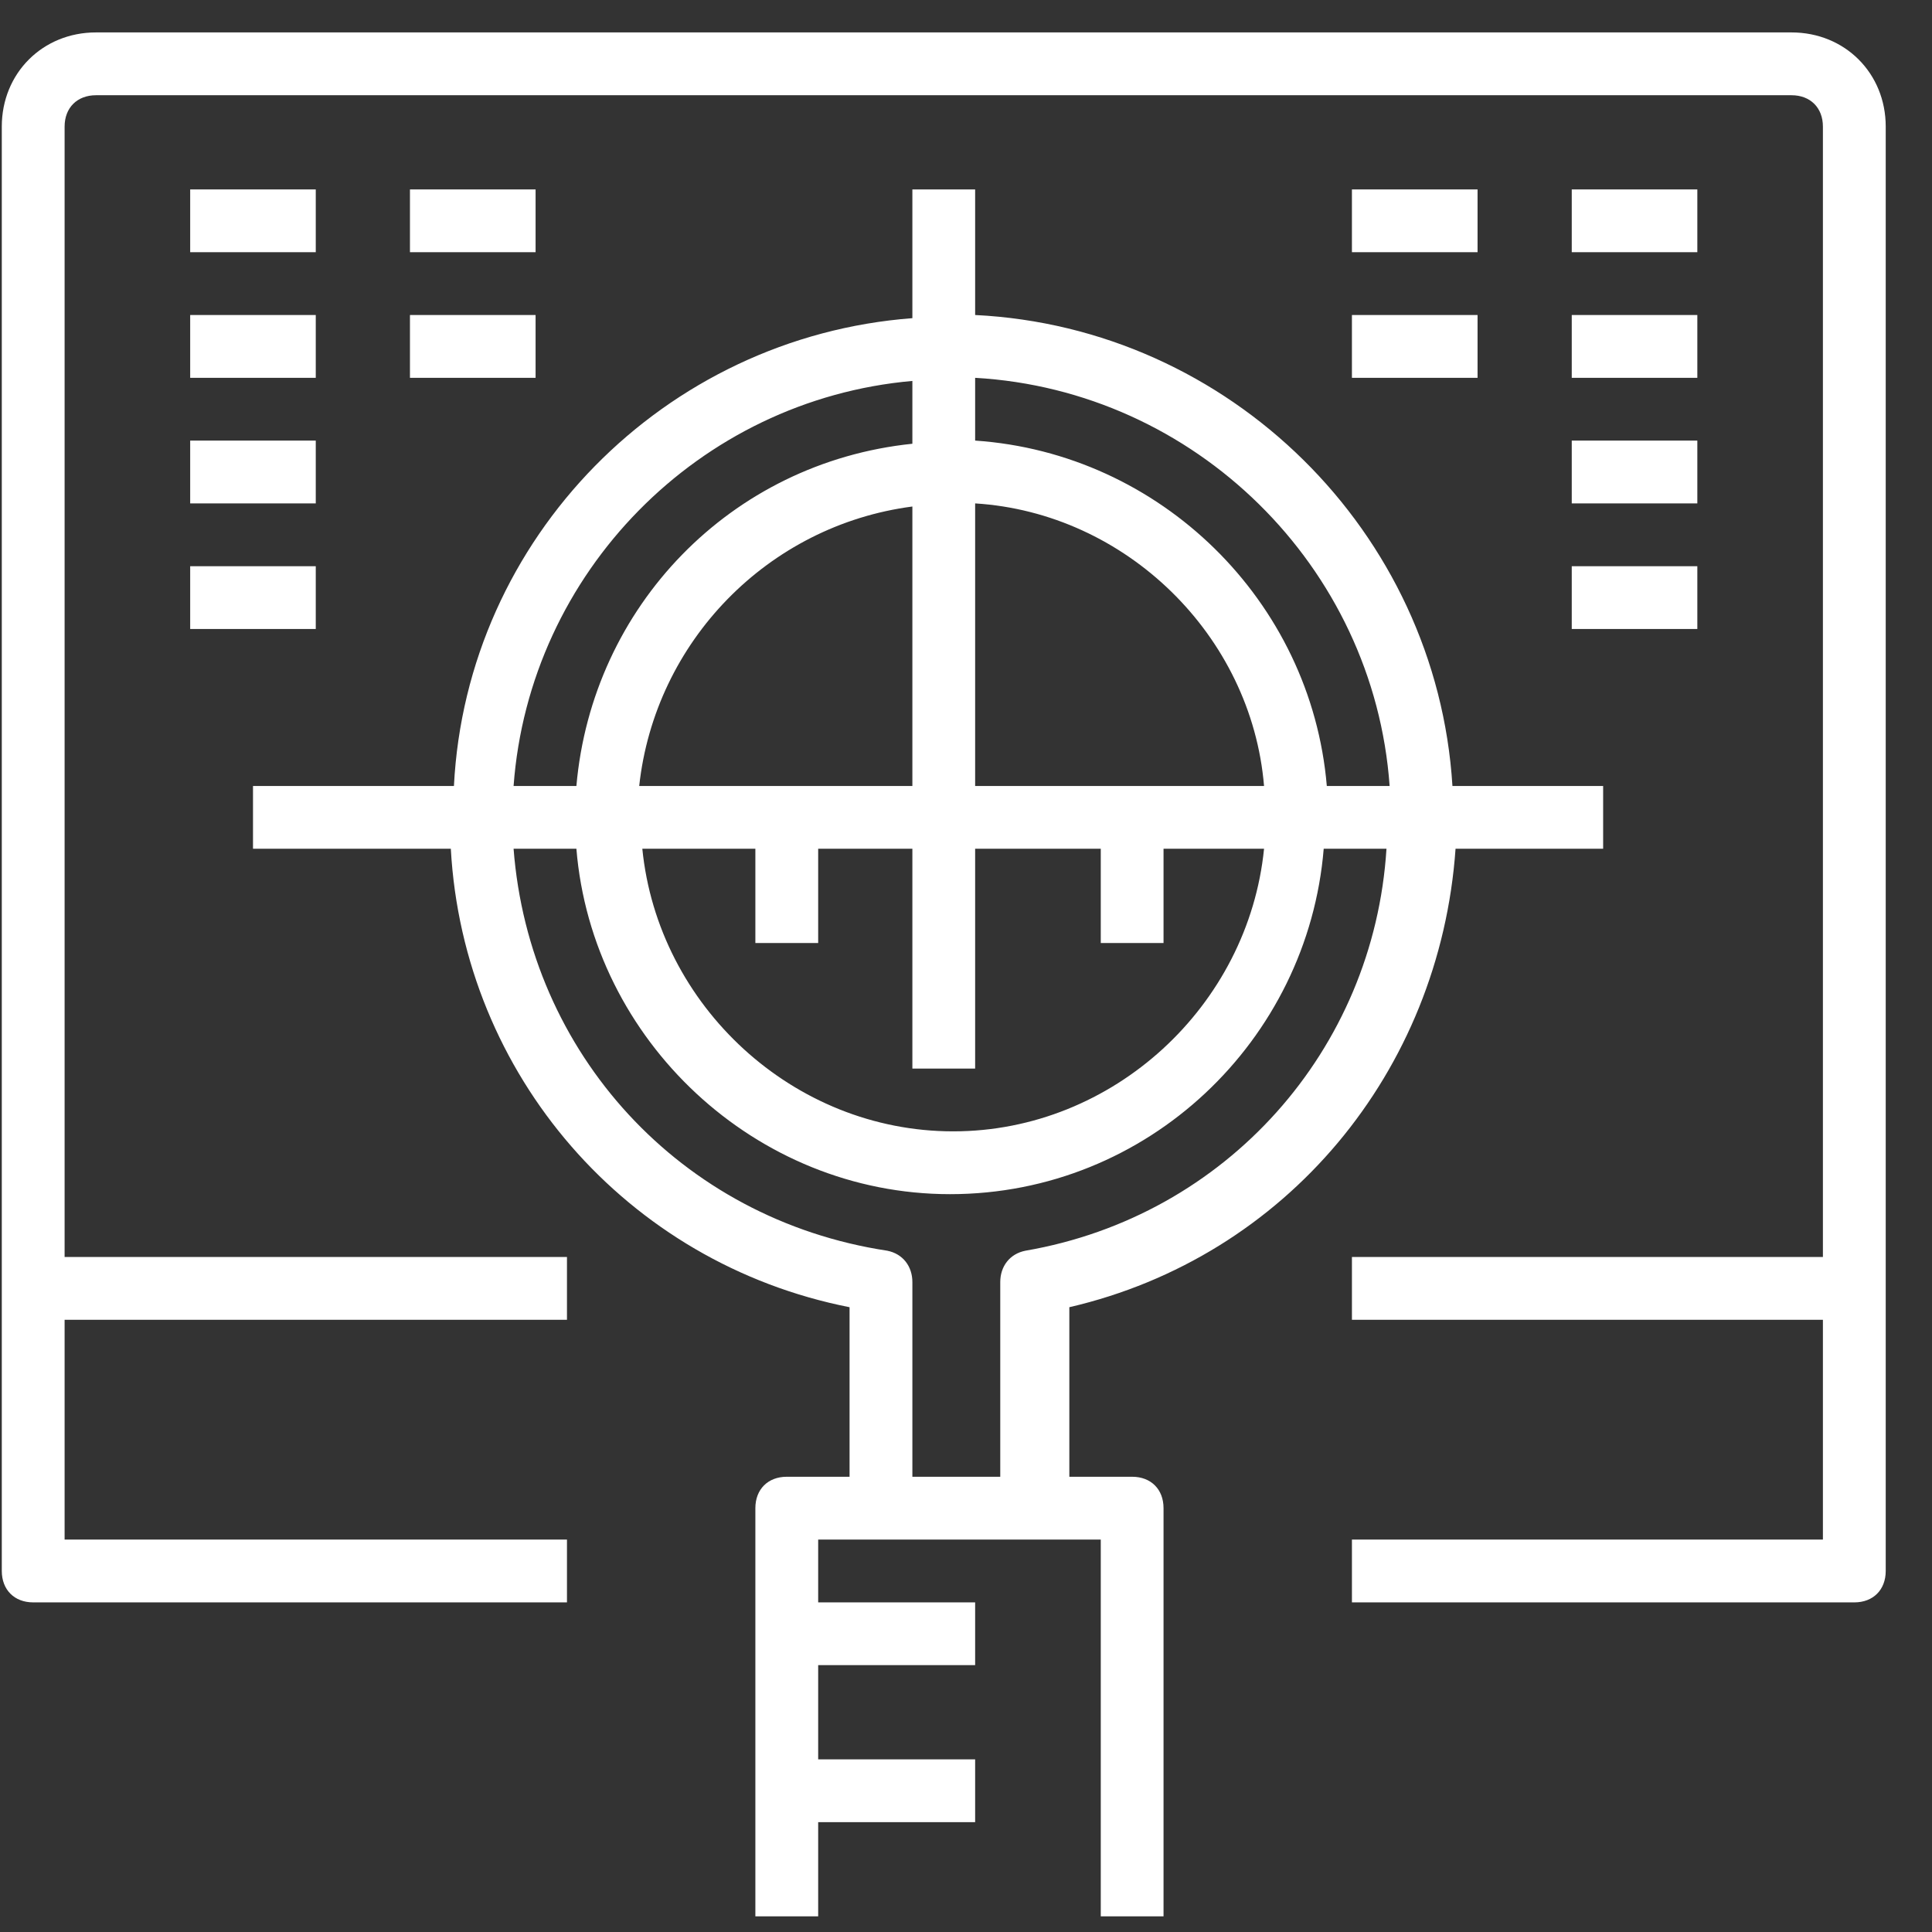 <svg width="41" height="41" viewBox="0 0 41 41" fill="none" xmlns="http://www.w3.org/2000/svg">
<rect x="0" y="0" width="41" height="41" fill="#333333" stroke="none"/>
<g clip-path="url(#clip0_90_3770)">
<g clip-path="url(#clip1_90_3770)">
<g clip-path="url(#clip2_90_3770)">
<path d="M38.019 0.688H2.037C0.904 0.688 0.038 1.554 0.038 2.687V27.341V33.338C0.038 33.738 0.305 34.005 0.704 34.005H12.032V32.672H1.371V28.008H12.032V26.675H1.371V2.687C1.371 2.287 1.637 2.021 2.037 2.021H38.019C38.419 2.021 38.685 2.287 38.685 2.687V26.675H28.69V28.008H38.685V32.672H28.69V34.005H39.352C39.752 34.005 40.018 33.738 40.018 33.338V27.341V2.687C40.018 1.554 39.152 0.688 38.019 0.688Z" fill="white"/>
<path d="M30.889 18.012H34.021V16.68H30.823C30.489 11.283 26.092 6.951 20.694 6.685V4.02H19.362V6.752C14.098 7.151 9.9 11.416 9.633 16.68H5.369V18.012H9.567C9.833 22.81 13.298 26.808 18.029 27.741V31.339H16.696C16.297 31.339 16.03 31.606 16.03 32.005V40.668H17.363V38.669H20.694V37.336H17.363V35.337H20.694V34.005H17.363V32.672H18.695H22.027H23.36V40.668H24.692V32.005C24.692 31.606 24.426 31.339 24.026 31.339H22.693V27.741C27.291 26.675 30.556 22.744 30.889 18.012ZM29.49 16.68H28.157C27.824 12.748 24.626 9.617 20.694 9.35V8.018C25.359 8.284 29.157 12.015 29.49 16.68ZM19.362 16.68H13.565C13.898 13.615 16.297 11.149 19.362 10.749V16.68ZM16.03 18.012V20.012H17.363V18.012H19.362V22.677H20.694V18.012H23.36V20.012H24.692V18.012H26.825C26.491 21.344 23.626 24.009 20.228 24.009C16.83 24.009 13.964 21.344 13.631 18.012H16.03ZM20.694 16.68V10.683C23.893 10.883 26.558 13.482 26.825 16.68H20.694ZM19.362 8.084V9.417C15.497 9.817 12.565 12.882 12.232 16.68H10.899C11.232 12.149 14.831 8.484 19.362 8.084ZM19.362 31.339V27.208C19.362 26.875 19.162 26.608 18.829 26.542C14.431 25.875 11.232 22.344 10.899 18.012H12.232C12.565 22.077 16.03 25.342 20.161 25.342C24.359 25.342 27.758 22.077 28.091 18.012H29.423C29.157 22.277 26.025 25.809 21.761 26.542C21.427 26.608 21.227 26.875 21.227 27.208V31.339H19.362Z" fill="white"/>
<path d="M31.356 4.02H28.69V5.352H31.356V4.02Z" fill="white"/>
<path d="M31.356 6.685H28.69V8.018H31.356V6.685Z" fill="white"/>
<path d="M36.02 4.02H33.355V5.352H36.02V4.02Z" fill="white"/>
<path d="M36.02 6.685H33.355V8.018H36.02V6.685Z" fill="white"/>
<path d="M36.02 9.35H33.355V10.683H36.02V9.35Z" fill="white"/>
<path d="M36.02 12.016H33.355V13.348H36.02V12.016Z" fill="white"/>
<path d="M11.366 4.02H8.7V5.352H11.366V4.02Z" fill="white"/>
<path d="M11.366 6.685H8.7V8.018H11.366V6.685Z" fill="white"/>
<path d="M6.701 4.02H4.036V5.352H6.701V4.02Z" fill="white"/>
<path d="M6.701 6.685H4.036V8.018H6.701V6.685Z" fill="white"/>
<path d="M6.701 9.35H4.036V10.683H6.701V9.35Z" fill="white"/>
<path d="M6.701 12.016H4.036V13.348H6.701V12.016Z" fill="white"/>
</g>
</g>
</g>
<defs>
<clipPath id="clip0_90_3770">
<rect width="39.98" height="39.98" fill="white" transform="translate(0.038 0.688)"/>
</clipPath>
<clipPath id="clip1_90_3770">
<rect width="39.98" height="39.98" fill="white" transform="translate(0.038 0.688)"/>
</clipPath>
<clipPath id="clip2_90_3770">
<rect width="39.98" height="39.98" fill="white" transform="translate(0.038 0.688)"/>
</clipPath>
</defs>
</svg>
